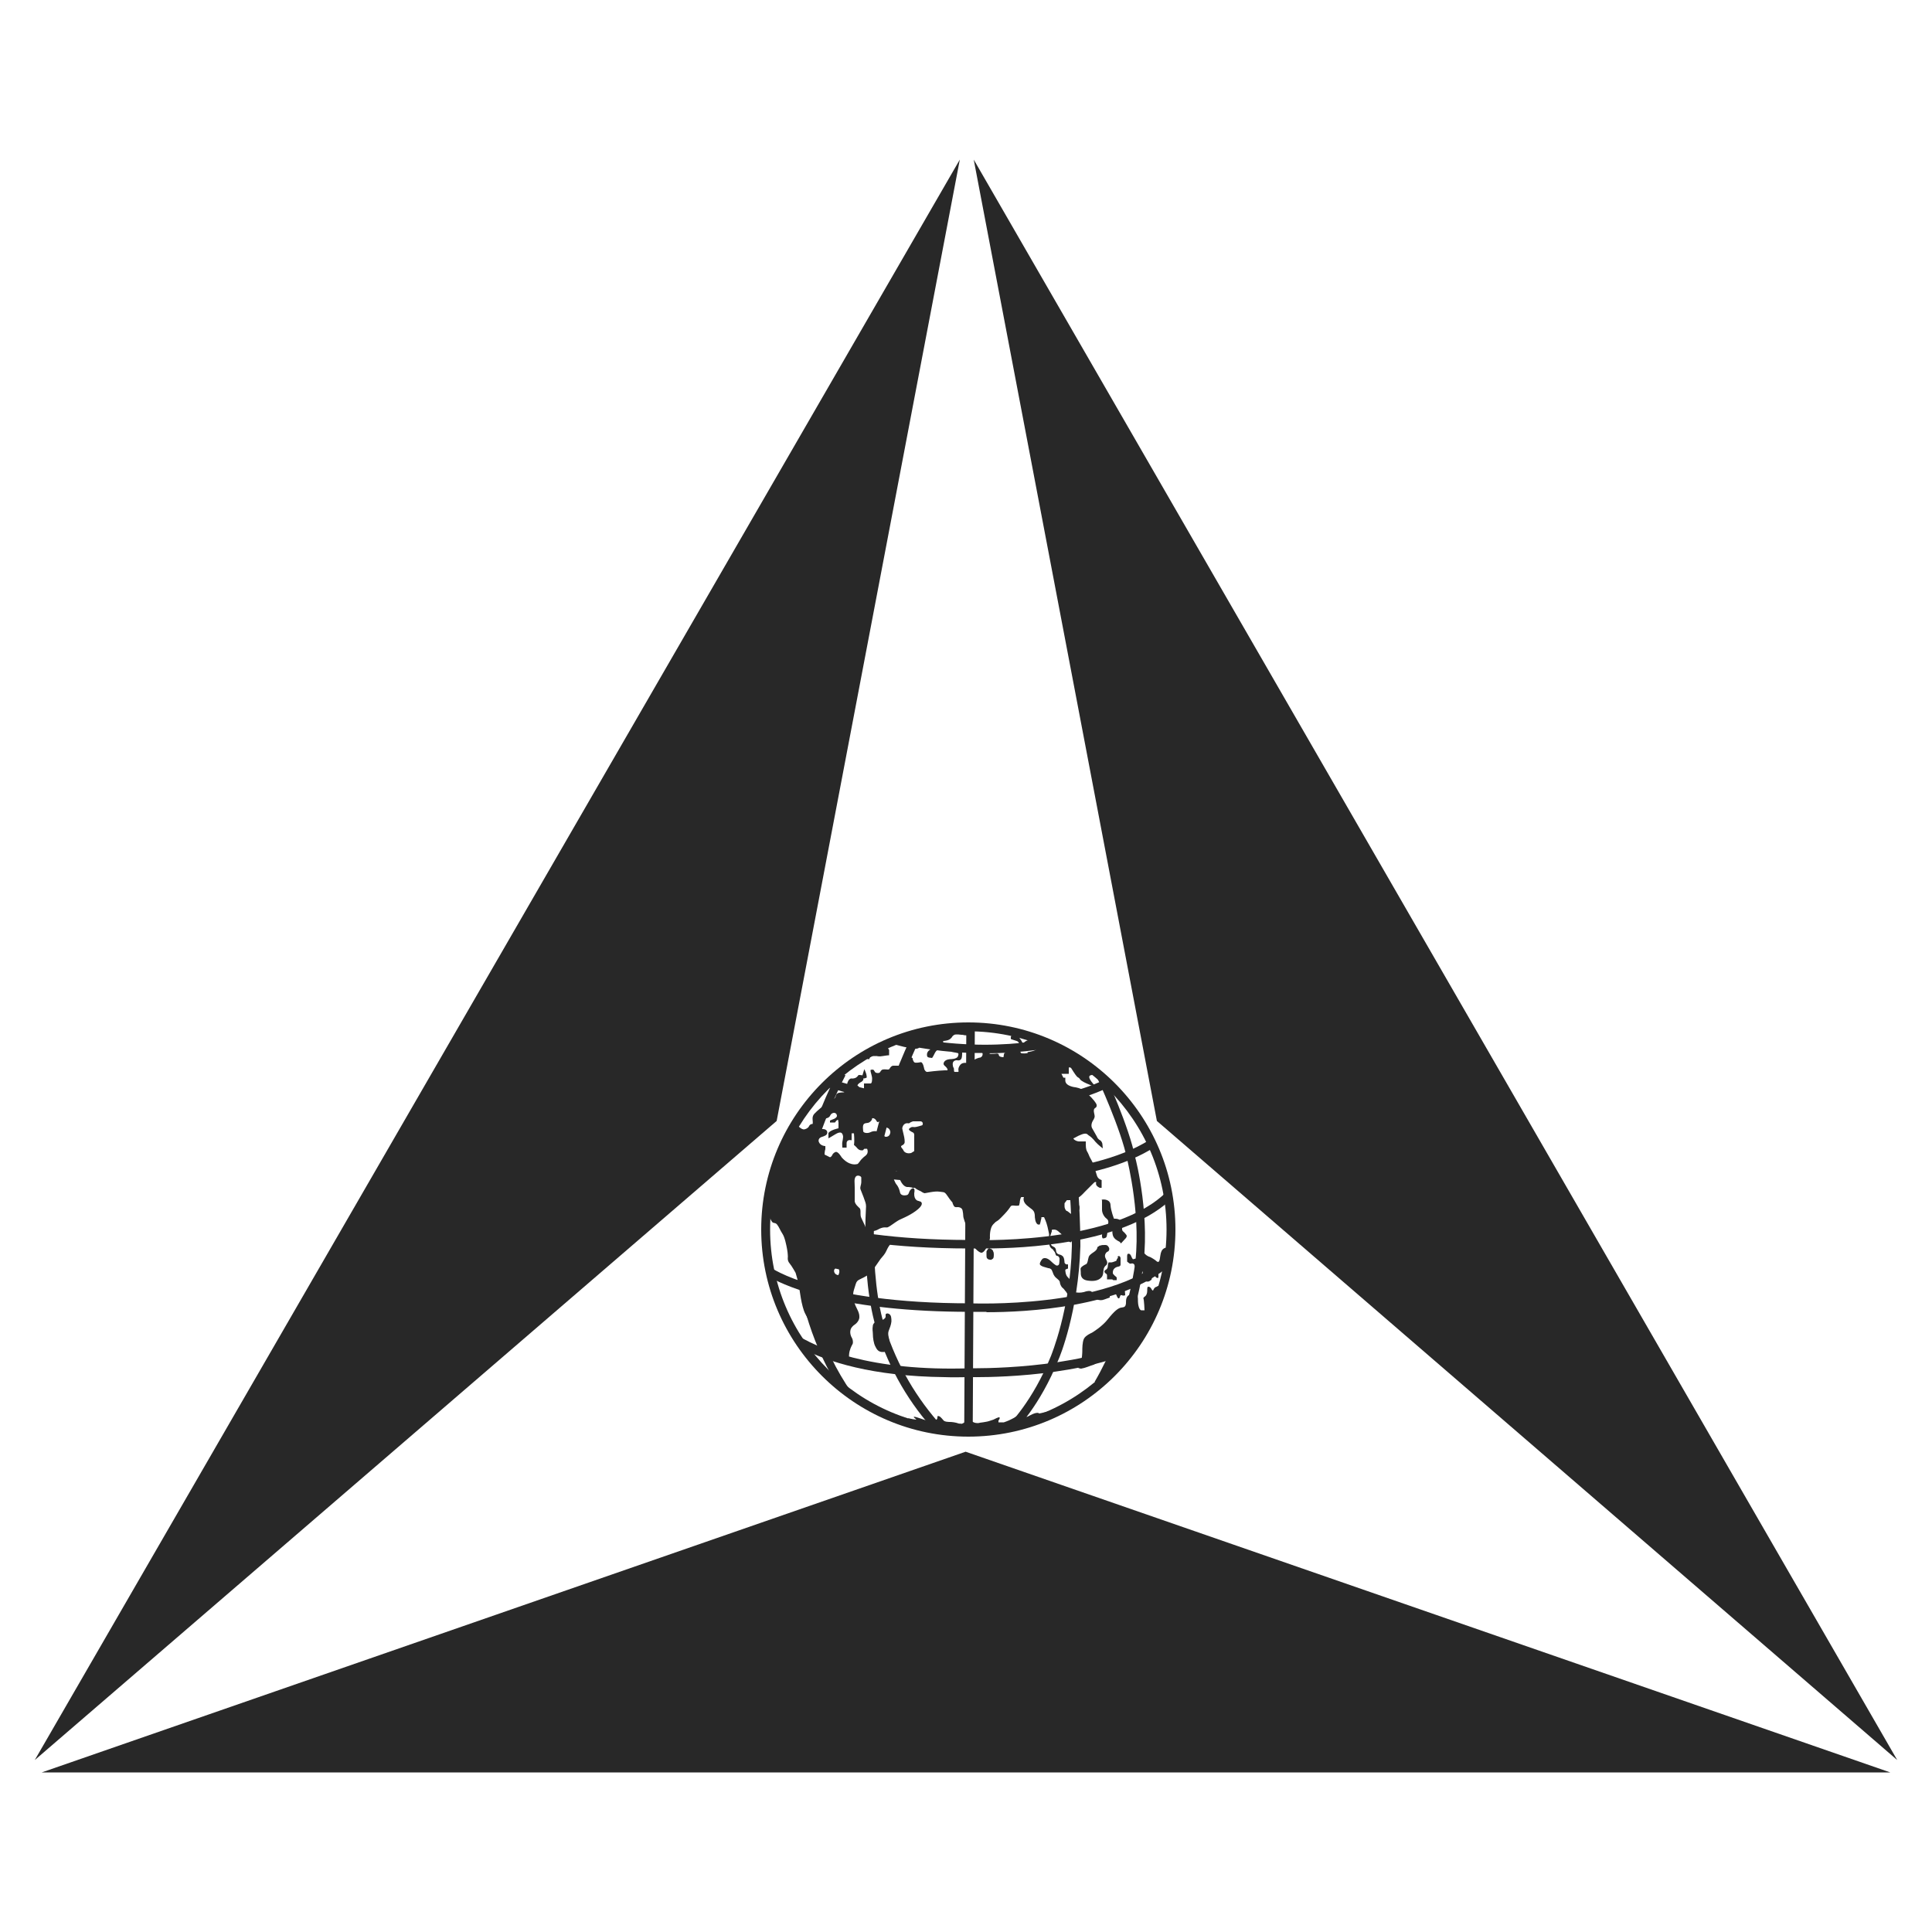 <?xml version="1.0" encoding="UTF-8"?>
<svg id="Layer_1" data-name="Layer 1" xmlns="http://www.w3.org/2000/svg" viewBox="0 0 50 50">
  <defs>
    <style>
      .cls-1 {
        isolation: isolate;
      }

      .cls-2 {
        fill: #fff;
      }

      .cls-3 {
        fill: #282828;
      }
    </style>
  </defs>
  <rect class="cls-2" width="50" height="50"/>
  <g class="cls-1">
    <g>
      <g>
        <polygon class="cls-3" points="24.99 37.57 1.08 45.87 48.92 45.87 24.99 37.57"/>
        <polygon class="cls-3" points="29.94 29.01 49.1 45.55 25.2 4.13 29.94 29.01"/>
        <polygon class="cls-3" points="20.1 29.01 .9 45.55 24.84 4.13 20.1 29.01"/>
      </g>
      <g>
        <g>
          <path class="cls-3" d="M24.45,35.64c-1.88-.02-3.04-.4-3.71-.75-.19-.1-.03-.09-.08-.17-.1-.14-.3-.33-.12-.22.6.39,1.97,1,4.58.91.04,0,2.72.05,4.33-.74.23-.11.06,0-.11.3-1.66.72-4.1.67-4.22.67-.23,0-.45.01-.67,0h0Z"/>
          <path class="cls-3" d="M25.53,33.95c-.24,0-.4,0-.42,0h0c-3.28,0-4.72-.64-5.16-.88-.09-.05-.03-.07-.04-.08l.03-.19-.07.09.07-.09s1.28.93,5.17.93c.04,0,3.56.15,5.02-1.16l.15.17c-1.23,1.1-3.74,1.22-4.75,1.22h0Z"/>
          <path class="cls-3" d="M25.5,30.61c-.24,0-.4,0-.42,0h0c-2.79,0-4.25-.46-4.89-.75-.15-.07.04-.06.09-.11.04-.04-.1-.14.01-.09.62.27,2.06.73,4.8.73.04,0,3.06.13,4.66-.89.06-.04.09.02.12.06.04.05.06.09-.01.14-1.31.83-3.45.92-4.35.92h0Z"/>
          <path class="cls-3" d="M25.5,32.31c-.24,0-.4,0-.42,0h0c-3.98,0-5.25-.93-5.3-.97l.13-.18-.07.09.07-.09s1.28.93,5.17.93c.04,0,3.56.15,5.02-1.16l.11-.13.04.29c-1.23,1.1-3.74,1.22-4.75,1.22h0Z"/>
          <path class="cls-3" d="M25.28,28.78c-.47,0-.94-.03-1.37-.09-1.16-.16-2.07-.42-2.56-.58-.14-.05.01-.08.07-.12.05-.04-.04-.1.1-.06.5.16,1.35.39,2.42.54.76.1,1.67.11,2.43.03.68-.08,1.55-.23,2.2-.55.04-.02.06.02.09.06.04.05.21.03.14.07-.69.38-1.66.56-2.41.64-.35.04-.73.06-1.12.06h0Z"/>
          <path class="cls-3" d="M25.48,27.25c-.12,0-.24,0-.36,0-1.09-.04-1.78-.23-1.81-.24l.06-.21s.7.19,1.76.23c.94.04,1.78-.09,2-.14l.05.22c-.21.05-.88.15-1.69.15h0Z"/>
          <path class="cls-3" d="M28.52,35.87l-.19-.11c.83-1.42,1.01-2.86,1.02-2.88.22-1.31-.18-2.87-.18-2.88-.16-.78-.76-2.08-.77-2.09l.2-.09c.03.05.62,1.34.78,2.14.02.06.41,1.61.18,2.96,0,.06-.19,1.5-1.04,2.96h0Z"/>
          <path class="cls-3" d="M26.25,37.04l-.15-.16s.62-.6,1.1-1.79c0-.01.5-1.19.54-2.84,0-.04,0-4.18-1-5.26l.16-.15c1.06,1.14,1.06,5.24,1.06,5.41-.05,1.7-.54,2.88-.56,2.92-.49,1.23-1.12,1.84-1.15,1.87h0Z"/>
          <rect class="cls-3" x="19.84" y="31.73" width="10.51" height=".22" transform="translate(-6.88 56.77) rotate(-89.7)"/>
          <path class="cls-3" d="M24.23,37.08c-.7-.76-1.2-1.62-1.53-2.63-.44-1.33-.37-3.76-.03-5.11.33-1.32.96-2.61.97-2.63l.2.1s-.63,1.29-.95,2.58c-.33,1.32-.41,3.7.02,4.99.32.98.81,1.81,1.48,2.55l-.16.15h0Z"/>
          <path class="cls-3" d="M21.87,36.08c-.04-.05-.07-.02-.1-.07-.76-1.16-1.06-2.41-1.18-3.28-.12-.88-.06-1.77.18-2.65.37-1.33.92-2.35.92-2.36l.19.11s-.54,1.01-.91,2.32c-.23.85-.29,1.71-.18,2.56.12.88.44,2.17,1.25,3.33l-.18.04h0Z"/>
          <path class="cls-3" d="M25.06,37.18c-2.95,0-5.36-2.4-5.36-5.36s2.4-5.36,5.36-5.36,5.36,2.4,5.36,5.36-2.4,5.36-5.36,5.36ZM25.06,26.69c-2.83,0-5.13,2.3-5.13,5.13s2.3,5.13,5.13,5.13,5.13-2.3,5.13-5.13-2.3-5.13-5.13-5.13Z"/>
        </g>
        <g>
          <path class="cls-3" d="M25.64,32.61s.06-.04.06-.12c0-.05,0-.08-.03-.1-.01-.02-.04-.04-.09-.08-.03.04-.05.07-.05.08,0,0,0,.04,0,.09,0,.04,0,.07.02.09.02.02.04.03.08.03"/>
          <path class="cls-3" d="M22.4,27.34s0,.03.01.04c0,0,.02.03.06.03h.03s0-.03.02-.05.05-.03.1-.03c0,0,.03,0,.05,0h.02s.06.02.16,0c0,0,.12-.02.16-.02v-.14s-.06-.07-.04-.11.12-.04.14-.04c.02,0,.29.08.37.09s.16.04.24.03c.08-.01.08-.05.09-.07s.04-.03.1-.03.26,0,.27.02-.03.07-.08.09-.1.06-.11.13c0,.07,0,.09.13.1,0,0,0,0,.01-.01s.04-.07.06-.11.05-.08.07-.08.18-.03.27-.07c0,0,.04-.03-.01-.05-.05-.02-.11-.06-.11-.09v-.03s.05,0,.12-.02c.06-.02.08-.05.1-.07.01-.02.03-.05.07-.07.04-.02.18,0,.18,0,0,0,.05,0,.07.01.02,0,.06.01.1,0s.09-.03.08-.05-.07-.07-.1-.07-.03,0-.04,0-.1,0-.14-.02-.05-.02-.05-.02c0,0-.03-.06-.08-.05-.05,0-.93.01-1.68.39,0,0-.35.13-.62.37h0Z"/>
          <path class="cls-3" d="M29.16,33.3s-.16.02-.18.02c0,0-.07.09-.14.1-.07,0-.15-.05-.2.02,0,0-.02.06-.04.06s0-.01-.04-.01c-.04,0-.16,0-.2,0-.04,0-.08-.02-.1-.05s-.07-.04-.15-.02c-.08.03-.17.04-.24.03s-.08-.01-.08-.01c0,0-.02-.17-.04-.23-.02-.06-.07-.11-.12-.16-.05-.05-.06-.14-.06-.19,0,0,.03-.02.07-.03v-.11s-.06.02-.09-.04c0,0,0-.15-.06-.18,0,0-.02-.02-.06-.03-.04-.01-.09-.02-.1-.1,0,0,0-.06-.04-.09-.05-.03-.07-.03-.09-.07-.02-.04-.02-.03-.02-.05s-.02-.1,0-.17c.02-.07.04-.12.04-.12,0,0,0-.03,0-.04,0,0,.05-.02.11,0,.06.02.21.18.21.18,0,0,.1.11.14.13.04.02.04.01.06-.03s.03-.07.05-.09c.02-.02.04-.03.05-.03l.09-.1s.01,0,.01-.11-.03-.12-.04-.13-.05-.04-.07-.06-.06-.09-.07-.11-.03-.06-.05-.07c-.02-.01-.08-.07-.1-.07s-.06-.06-.06-.12c0,0,0-.07,0-.08,0,0,.06-.08.06-.08,0,0,.12,0,.16,0s.1-.04.16-.08.13-.12.15-.14c.02-.02.21-.21.21-.21,0,0,.04-.04.05-.04s.03,0,.03.01c0,.01-.04.08.09.14h.05v-.2s-.09-.02-.12-.11c0,0-.07-.23-.09-.29-.02-.06-.09-.18-.1-.2s-.04-.1-.06-.13-.04-.08-.04-.19v-.08s-.1,0-.17,0c-.07,0-.15-.05-.15-.08.02,0,.1-.06.21-.1s.14-.02.18.02c.05.03.11.08.18.17.07.08.19.17.19.17,0,0-.01-.09-.01-.11s-.02-.08-.06-.1c0,0-.06-.03-.08-.09l-.13-.23s-.04-.07.02-.18c0,0,.05-.07.05-.12,0-.04-.03-.12-.02-.16,0-.04.03-.05.04-.06.02-.01.04-.04.03-.08s-.08-.14-.23-.28c0,0-.09-.13-.31-.17,0,0-.26-.02-.27-.17v-.08s-.05,0-.05,0l-.05-.1h.19v-.15s0-.04.06,0c0,0,.11.18.15.22s.05.02.08.07c.03.05.17.11.22.13s.14.06.14.06v-.05s-.13-.14-.12-.2c0,0-.01-.04.07-.05.08-.01.08-.06.08-.06,0,0-.44-.35-.61-.44-.16-.09-.89-.48-1.07-.45,0,0,.02.04.01.04s-.1,0-.18.08c0,0,0,.01-.02,0s-.04-.08-.07-.1c0,0-.04-.06-.03-.09,0-.03-.16-.05-.17-.04,0,.01-.03.03-.04.08,0,.05,0,.05,0,.05,0,0,.08.03.15.05,0,0,.05.01.06.06,0,0,0,.05,0,.06,0,.02,0,.03-.05.06,0,0-.02,0-.1.01,0,0-.03,0-.06.03-.03.03-.08.08-.11.08s-.05,0-.06.02c-.01.02-.02.1-.02.1,0,0-.11,0-.12-.05,0,0,.01-.06-.09-.04,0,0-.13.01-.15,0,0,0,0-.06-.02-.1-.03-.05-.08-.04-.08-.04,0,0-.19-.02-.25,0s-.09.03-.08.08c0,0,.09,0,.15,0s.1.03.1.06,0,.07-.06.1c0,0-.03,0-.08.02s-.11.04-.14.13c0,0-.05,0-.08,0-.03-.01-.16-.04-.22.04-.06.08-.05.13-.04.17,0,0-.02.02-.06.01-.04,0-.06.01-.06-.03s0-.07-.02-.09c-.01-.03-.03-.11.01-.15s.09-.03.09-.03c0,0,.08.02.11-.04.03-.06.02-.23.02-.23h0s-.05,0-.12,0-.14,0-.16.05c0,0,.12.02.15.03.03,0,.05.02.02.09-.03.07-.19.07-.19.07,0,0-.13,0-.17.08s.04.09.08.16c0,0,.02.02.01.05,0,0-.01,0-.02,0,0,0-.02,0-.05,0s-.21.01-.44.04c0,0-.05.02-.09-.07,0,0-.03-.2-.1-.18,0,0-.13.03-.16,0,0,0-.04-.04-.04-.1,0,0-.04-.06-.1,0,0,0-.03.05-.01.12,0,0-.07-.01-.15-.02s-.08.05-.06.09h-.18s-.05-.01-.1.08c0,0,0,.02-.05.02,0,0-.14-.02-.16.02,0,0-.02.02-.03.04-.01.02-.03.03-.06.03,0,0-.05,0-.07-.02l-.04-.06s-.03-.02-.08,0c0,0,0,0,0,.03,0,.02.04.14.04.18s0,.14-.04.14c0,0-.11,0-.15,0h-.02v.15h-.08s-.07-.09-.09-.1c0,0,.01-.04.08-.08,0,0,.05-.02.07-.06,0,0,.01-.02,0-.04,0,0,.04,0,.06-.01.02-.01.03,0,.03-.02s0-.04-.01-.08-.05-.13-.05-.13c0,0-.03.08-.05.16,0,0-.04-.01-.08-.01,0,0-.02,0-.03.01,0,.01-.04.05-.06.06,0,0-.05.03-.12.02,0,0-.08,0-.11.16,0,0-.01.06-.02.1s-.02.09-.07.1c0,0-.13,0-.16.03-.03.02-.03.04-.04.06,0,.02-.02.09-.13.12s-.15.08-.17.12c0,0-.2.16-.25.22,0,0-.06.05-.05.15s0,.14,0,.14h.08s.05-.07.15-.13c0,0,.08-.03.13-.04s.08-.04.09-.06.03-.07.1-.08c.07,0,.08.06.08.08s-.02.06-.11.09l-.07.03v.05s.13,0,.13,0c0,0,.04-.07.08-.07,0,0,0,.04.01.06v.16s-.2.04-.26.12v.14s.09-.05.17-.1.11-.05.14-.05c0,0,.06,0,.07.11,0,0-.01.1-.02.13s0,.15,0,.15h.11v-.12s0-.1.13-.07v-.18h.06s.02.2,0,.3c0,0,.06.05.09.09.03.03.06.05.1.05s.04,0,.04,0l.04-.04h.07s.05.1-.03.17c0,0-.11.08-.16.16l-.04.05s-.01.02-.05.02c0,0-.18.05-.38-.18,0,0-.1-.18-.17-.13,0,0-.05.02-.07.07s-.06.06-.06.06l-.14-.07s0-.09.02-.14v-.08s-.13,0-.17-.11c0,0-.03-.08.06-.12.09-.03.16-.05.16-.12s-.07-.09-.11-.09-.11.01-.14-.04c-.03-.06-.06-.12-.15-.09,0,0-.05,0-.08.07,0,0-.04.06-.13.07,0,0-.06-.01-.1-.05-.04-.04-.09-.06-.13-.05-.04.01-.44.56-.61,1.58l-.08.69s.06.17.1.22c.04.05.08.01.13.07.05.06.08.15.14.24s.1.29.12.4.02.2.02.2c0,0-.02.09.04.16s.16.25.16.25c0,0,.08.27.09.35.01.07.06.52.16.71.1.19.4.75.4.75,0,0,.15.37.4.47,0,0,.03.03.14.04.1,0,.16,0,.18-.06.02-.05,0-.13.03-.24.03-.11.07-.16.08-.19.01-.03,0-.11-.02-.14s-.08-.15-.02-.26c0,0,.04-.06.09-.09.05-.03.13-.12.12-.21,0-.1-.06-.19-.1-.28-.04-.09-.09-.26-.04-.41s.05-.19.09-.23.16-.08.25-.14.16-.16.19-.2.12-.17.16-.23c.05-.06.11-.12.15-.21s.07-.13.1-.17c.03-.04.11-.18.05-.18-.06,0-.31,0-.31,0,0,0-.29.02-.4-.31,0,0-.05-.11-.08-.17-.03-.06-.03-.08-.03-.19,0,0,0-.06-.02-.08-.03-.03-.12-.1-.13-.18,0-.08,0-.2,0-.35s-.02-.21.02-.28.16-.02.15.02c0,.04,0,.06,0,.12,0,.06-.04.12-.02.18.02.06.14.33.15.44.02.11.03.29.02.38,0,.08-.04.28.06.27.09-.01.14,0,.26-.07.13-.06.17-.02.22-.04s.19-.13.26-.17c.06-.04.27-.11.46-.25s.17-.21.13-.24c0,0-.03-.01-.06-.02,0,0-.12-.01-.11-.2,0,0,.04-.17-.06-.12,0,0-.05.03-.07.09,0,0-.02.08-.07.08,0,0-.15.04-.17-.08,0,0-.02-.12-.1-.21,0,0-.1-.15-.07-.28,0,0,.06-.05.07-.05h.02s.02.07.06.17c.04.1.1.22.2.24,0,0,.01,0,.04,0,.03,0,.09.01.11.02.02,0,.06,0,.06,0s.01.03.15.09c0,0,.07.05.1.05s.26-.06.38-.04.13-.01.21.11.13.17.13.17c0,0,0,.02.02.06s.03.07.11.06c.08,0,.12.04.13.08.01.04.02.12.02.16s.07.23.09.28.05.11.04.14-.02.06.02.13.1.2.12.23c.01.02.11.14.19.16,0,0,.06.02.14-.13.08-.15.09-.25.09-.25,0,0-.02-.25.09-.36.1-.11.06-.03.2-.17.14-.14.19-.21.19-.21l.05-.07s.01-.04.09-.03c.08.01.1,0,.13,0,0,0,.01-.02.02-.07,0-.05.02-.13.04-.15h.07s-.05.1.07.21c0,0,.11.09.14.11.03.03.06.05.07.14,0,.08.01.21.08.25h.05s.01-.04.02-.07c0-.03.03-.09.02-.12h.07s.06.12.09.25c.03.13.04.19.04.19,0,0,0,.06,0,.15,0,.09,0,.15.05.21,0,0,.03.02.04.03.01,0,.02.03.04.05.02.03.03.04.03.05s0,.02.01.03c0,0,0,.03.03.04s.04,0,.05.03c.02.02.02.03.02.05s0,.08-.01.13c-.01.05-.07.05-.09.03,0,0-.05-.03-.1-.08s-.14-.13-.23-.09c0,0-.04.03-.07.1s.02.08.05.1c.04.02.14.04.16.05.02,0,.07.01.09.05s.04.1.04.1c0,0,.02.05.06.09.05.04.08.07.08.07,0,0,.03.03.03.06s.03.11.07.14.06.07.07.08c.02.01.04.06.05.07s.04.07.1.08c.06,0,.15.01.26.02.1,0,.32.03.4.05s.12.03.2,0c.08-.03.14-.05.14-.05,0,0,0-.04,0-.05,0-.02.02-.03.04-.04.03-.01.1-.06.13.02s.05.1.07.09c.02-.01.02-.04.03-.06s.02-.03.04-.02.09.02.09-.01c0-.03-.01-.09-.01-.1s.02-.06.08-.06.08-.01.08-.04c0-.02-.04-.02-.04-.02h-.02ZM21.72,32.93c-.01.06-.03.07-.03.07s-.08-.01-.1-.08.03-.09.03-.09l.09.02s.02.03.01.09h0ZM22.91,29.41c-.1-.01-.13-.08-.17-.11s-.13-.04-.21,0c-.08.04-.18.02-.19-.02,0-.03-.03-.17.03-.2.06-.03.09,0,.15-.05.06-.05.05-.09.05-.09,0,0,.07-.02.12.08,0,0,.01.02.03.02.02,0,.07-.04.07-.06s.07-.02.07,0,0,.08-.03.11c-.02.03,0,.05.02.06s.11.03.14.05c.03.02.06.07.05.12s-.04.11-.14.1h0ZM23.84,29.13s-.13.04-.17.04c-.04,0-.07-.02-.13.03-.06.04.05.09.09.11s.03.09.03.09v.39s-.08.05-.08.05c-.13.03-.19-.04-.2-.07s-.05-.06-.06-.09.05-.05.05-.05c.06-.05.04-.08.04-.14,0-.05-.06-.26-.06-.29s.03-.08.03-.08c.06-.08.14-.04.15-.05.03-.03.1-.05.1-.05,0,0,.02,0,.04,0s.1,0,.15,0c.05,0,.08.05.05.1h0ZM26.6,27.25c-.06.02-.13.01-.16.01s-.05-.09-.05-.09c.14-.02.12-.15.12-.15.05,0,.09,0,.09,0,.07,0,.14.02.16.05s.05.1.05.1c-.06.03-.15.05-.22.06h0Z"/>
          <path class="cls-3" d="M22.92,34.01s0,.06,0,.07c0,.01-.02.06-.09.08s-.21.02-.24.14c-.02.12,0,.15,0,.23,0,.09.02.23.06.31.04.08.08.16.22.15s.14-.13.14-.13c0,0,.01-.14,0-.2s-.04-.14-.01-.22.06-.15.07-.24c0-.08,0-.17-.07-.2,0,0-.04-.02-.06,0h0Z"/>
          <path class="cls-3" d="M23.49,36.7s.26.06.22.03-.15-.11.08-.03.28.09.3.07.03-.02.09-.02.08-.02.08-.07.02-.03.04-.03.07.05.11.1c.03.05.14.05.18.05s.14.01.22.04c0,0,.05.01.06,0,0,0,0,.01.01.01s.08-.03.09-.05.05-.07.06-.07.02,0,.03,0,.07.05.14.08.14.02.16.01c.02,0,.14-.02.19-.03.05-.01.12-.04.16-.05.04-.02.13-.07.16-.06v.04s-.02.02-.03.05v.04s.13,0,.14,0,.13-.05.13-.05c0,0,.13-.06.17-.09.04-.03.11-.02.13-.01s.15.02.19,0,.2-.12.28-.09c0,0,0,.01.02.01s.33-.08.33-.08c0,0-.71.37-1.2.41-.49.04-.84.12-1.83,0,0,0-.76-.16-.69-.2h0Z"/>
          <path class="cls-3" d="M25.59,32.31s-.03.05-.04.06,0,.05,0,.06,0,.06,0,.08,0,.07.06.08.07,0,.09-.02.02-.08.02-.1,0-.06-.02-.09c0-.03-.05-.06-.06-.06s-.05-.03-.05-.03h0Z"/>
          <path class="cls-3" d="M28.83,35.36s-.09-.04-.1-.09-.02-.16-.13-.15c-.11.02-.16.1-.18.12-.02.02-.07.07-.18.1,0,0-.18.07-.26.08,0,0-.03,0-.08-.02,0,0,.06-.09.08-.17.02-.08.03-.2.03-.27,0-.06,0-.22.04-.31s.21-.16.21-.16c0,0,.27-.16.42-.36.16-.2.26-.28.34-.29.08-.01.11-.02.12-.11,0-.08,0-.18.09-.22.1-.04.14-.08.18-.05s.04.14.04.22.03.23.09.23c.06,0,.08,0,.08,0,0,0-.01-.27-.03-.31,0,0,0-.02.03-.04.03-.02.04-.04.04-.04,0,0,.03-.04.03-.11,0-.07,0-.11.03-.11s.06.02.08.06c.02.04.04.04.04.04,0,0,.03-.08.07-.09s.05-.04.09-.03c.05.02,0,.07-.05.28-.06.21-.25.77-.75,1.38l-.38.4h0Z"/>
          <path class="cls-3" d="M27.78,31.12s-.03.08-.02.11c0,.03.05.08.08.09.03,0,.08,0,.09-.01s.02-.11-.02-.13c-.04-.02-.08-.05-.09-.05s-.03-.01-.03,0Z"/>
          <path class="cls-3" d="M28.47,32.23s-.02.01-.03.02-.04.02-.04.03,0,.03-.03.07c-.03.04-.11.08-.14.11s-.05.03-.07.13c0,0-.01.08-.04.12,0,0-.09.04-.13.08s-.02.06-.02.13c0,.06-.01.19.17.22.18.03.28-.01.33-.05.05-.04.07-.07.08-.14s0-.14.07-.2c0,0,.05-.03.03-.1s-.09-.13-.03-.22c0,0,.02-.03.05-.04s.05-.06.03-.1c-.02-.04-.04-.07-.1-.07s-.11,0-.12.02h0Z"/>
          <path class="cls-3" d="M28.94,32.54s-.04.04-.05.09c0,0-.1.04-.12.04s-.08,0-.08,0-.02.05-.02.1c0,.05-.03.08-.05.09s-.05.03-.03.07c0,0,0,.01.03.03s.03.03.03.06c0,.03,0,.09,0,.09,0,0,.07,0,.08,0s.04,0,.05,0,.03.02.03.02h.09s0-.06,0-.07-.11-.08-.1-.12c0-.03,0-.08.05-.12,0,0,.03-.03.09-.04s.06-.04.06-.06,0-.16,0-.16c0,0-.01-.07-.06-.05,0,0-.02.01-.02.02h0Z"/>
          <path class="cls-3" d="M30.22,32.29s-.09-.02-.15.07c0,0-.03.05-.04.13s-.02.14-.04.16-.05,0-.07-.02c-.02-.02-.13-.09-.16-.1-.04-.01-.09-.04-.12-.07-.02-.03-.06-.05-.12-.04,0,0-.02,0-.03.07,0,0,0,.06-.05.07l-.12.03s-.03-.04-.04-.07c-.01-.03-.04-.09-.09-.07,0,0-.02,0-.02.06s0,.14,0,.14c0,0,.04.03.05.04s.04.02.06.01.07,0,.08.04.04.1.11.11c.07.01.09.03.1.07s0,.08-.01.11c-.01.03-.02.1,0,.12s.07,0,.09.01.07.01.09,0,.06-.04.06-.04c0,0,.02-.08.02-.12,0-.04.04-.03.05-.01s.04.07.07.08.04,0,.04-.02c0-.03,0-.1,0-.12,0-.03-.03-.08,0-.13.02-.05.05-.03.08-.04s.06-.02.07-.09.05-.11.05-.11l.07-.19-.04-.05h0Z"/>
          <path class="cls-3" d="M28.52,31.07s0,.16,0,.24c0,.08.05.18.12.23s.04.14.02.18c-.02.04-.1.08-.13.19-.03.11.01.14.01.14,0,0,.09,0,.1-.05.02-.05,0-.11.06-.14s.08-.05.07-.09c-.01-.05.02,0,.02.01s-.02.18.04.25c.05.07.14.1.15.11s.03.04.03.04l.12-.13s.05-.05.02-.09-.04-.05-.06-.07c-.02-.02-.06-.03-.05-.12,0-.09,0-.15-.05-.19-.06-.05-.16-.04-.16-.04,0,0-.08-.2-.09-.35,0-.15-.18-.16-.23-.14h0Z"/>
        </g>
      </g>
    </g>
  </g>
</svg>